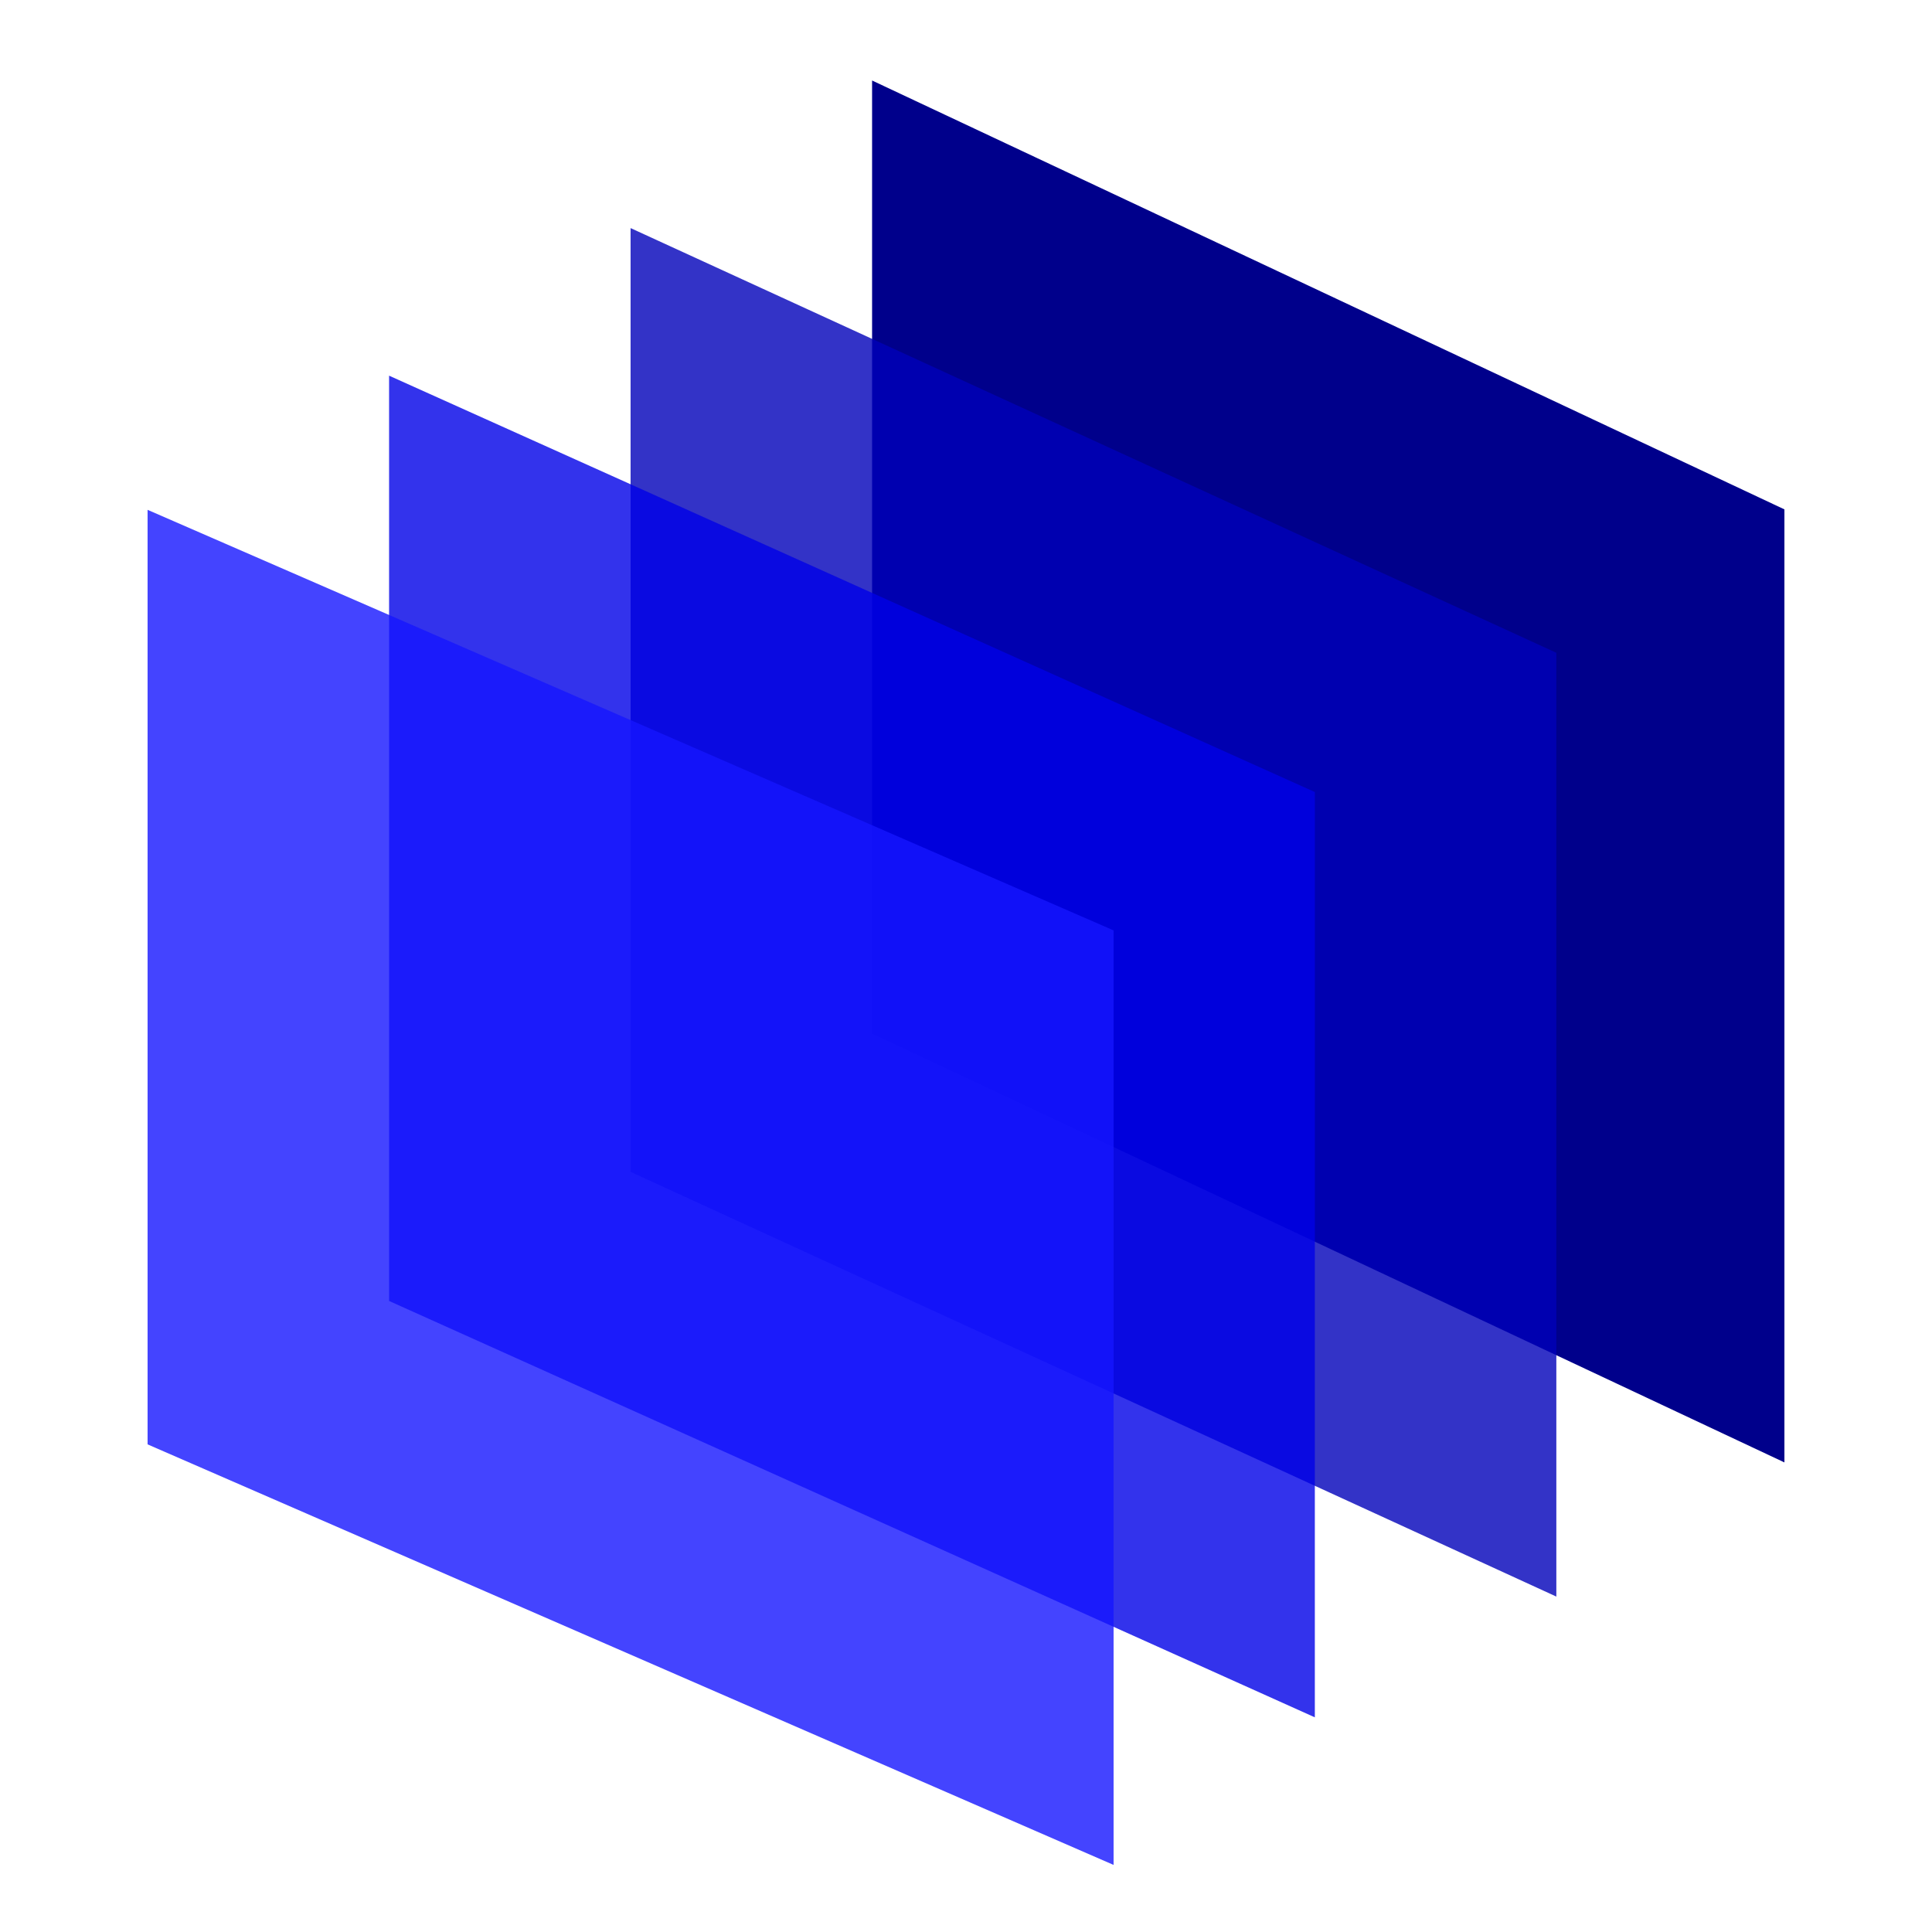 <svg width="144" height="144" fill="none" xmlns="http://www.w3.org/2000/svg"><path d="m65 6 68 31.966V109L65 77.035V6Z" fill="#00008B"/><path opacity=".8" d="m47 17 69 31.655V119L47 87.345V17Z" fill="#0000B9"/><path opacity=".8" d="m29 28 69 31.034V128L29 96.966V28Z" fill="#0000E7"/><path opacity=".8" d="m11 38 72 31.345V139l-72-31.345V38Z" fill="#1616FF"/></svg>
